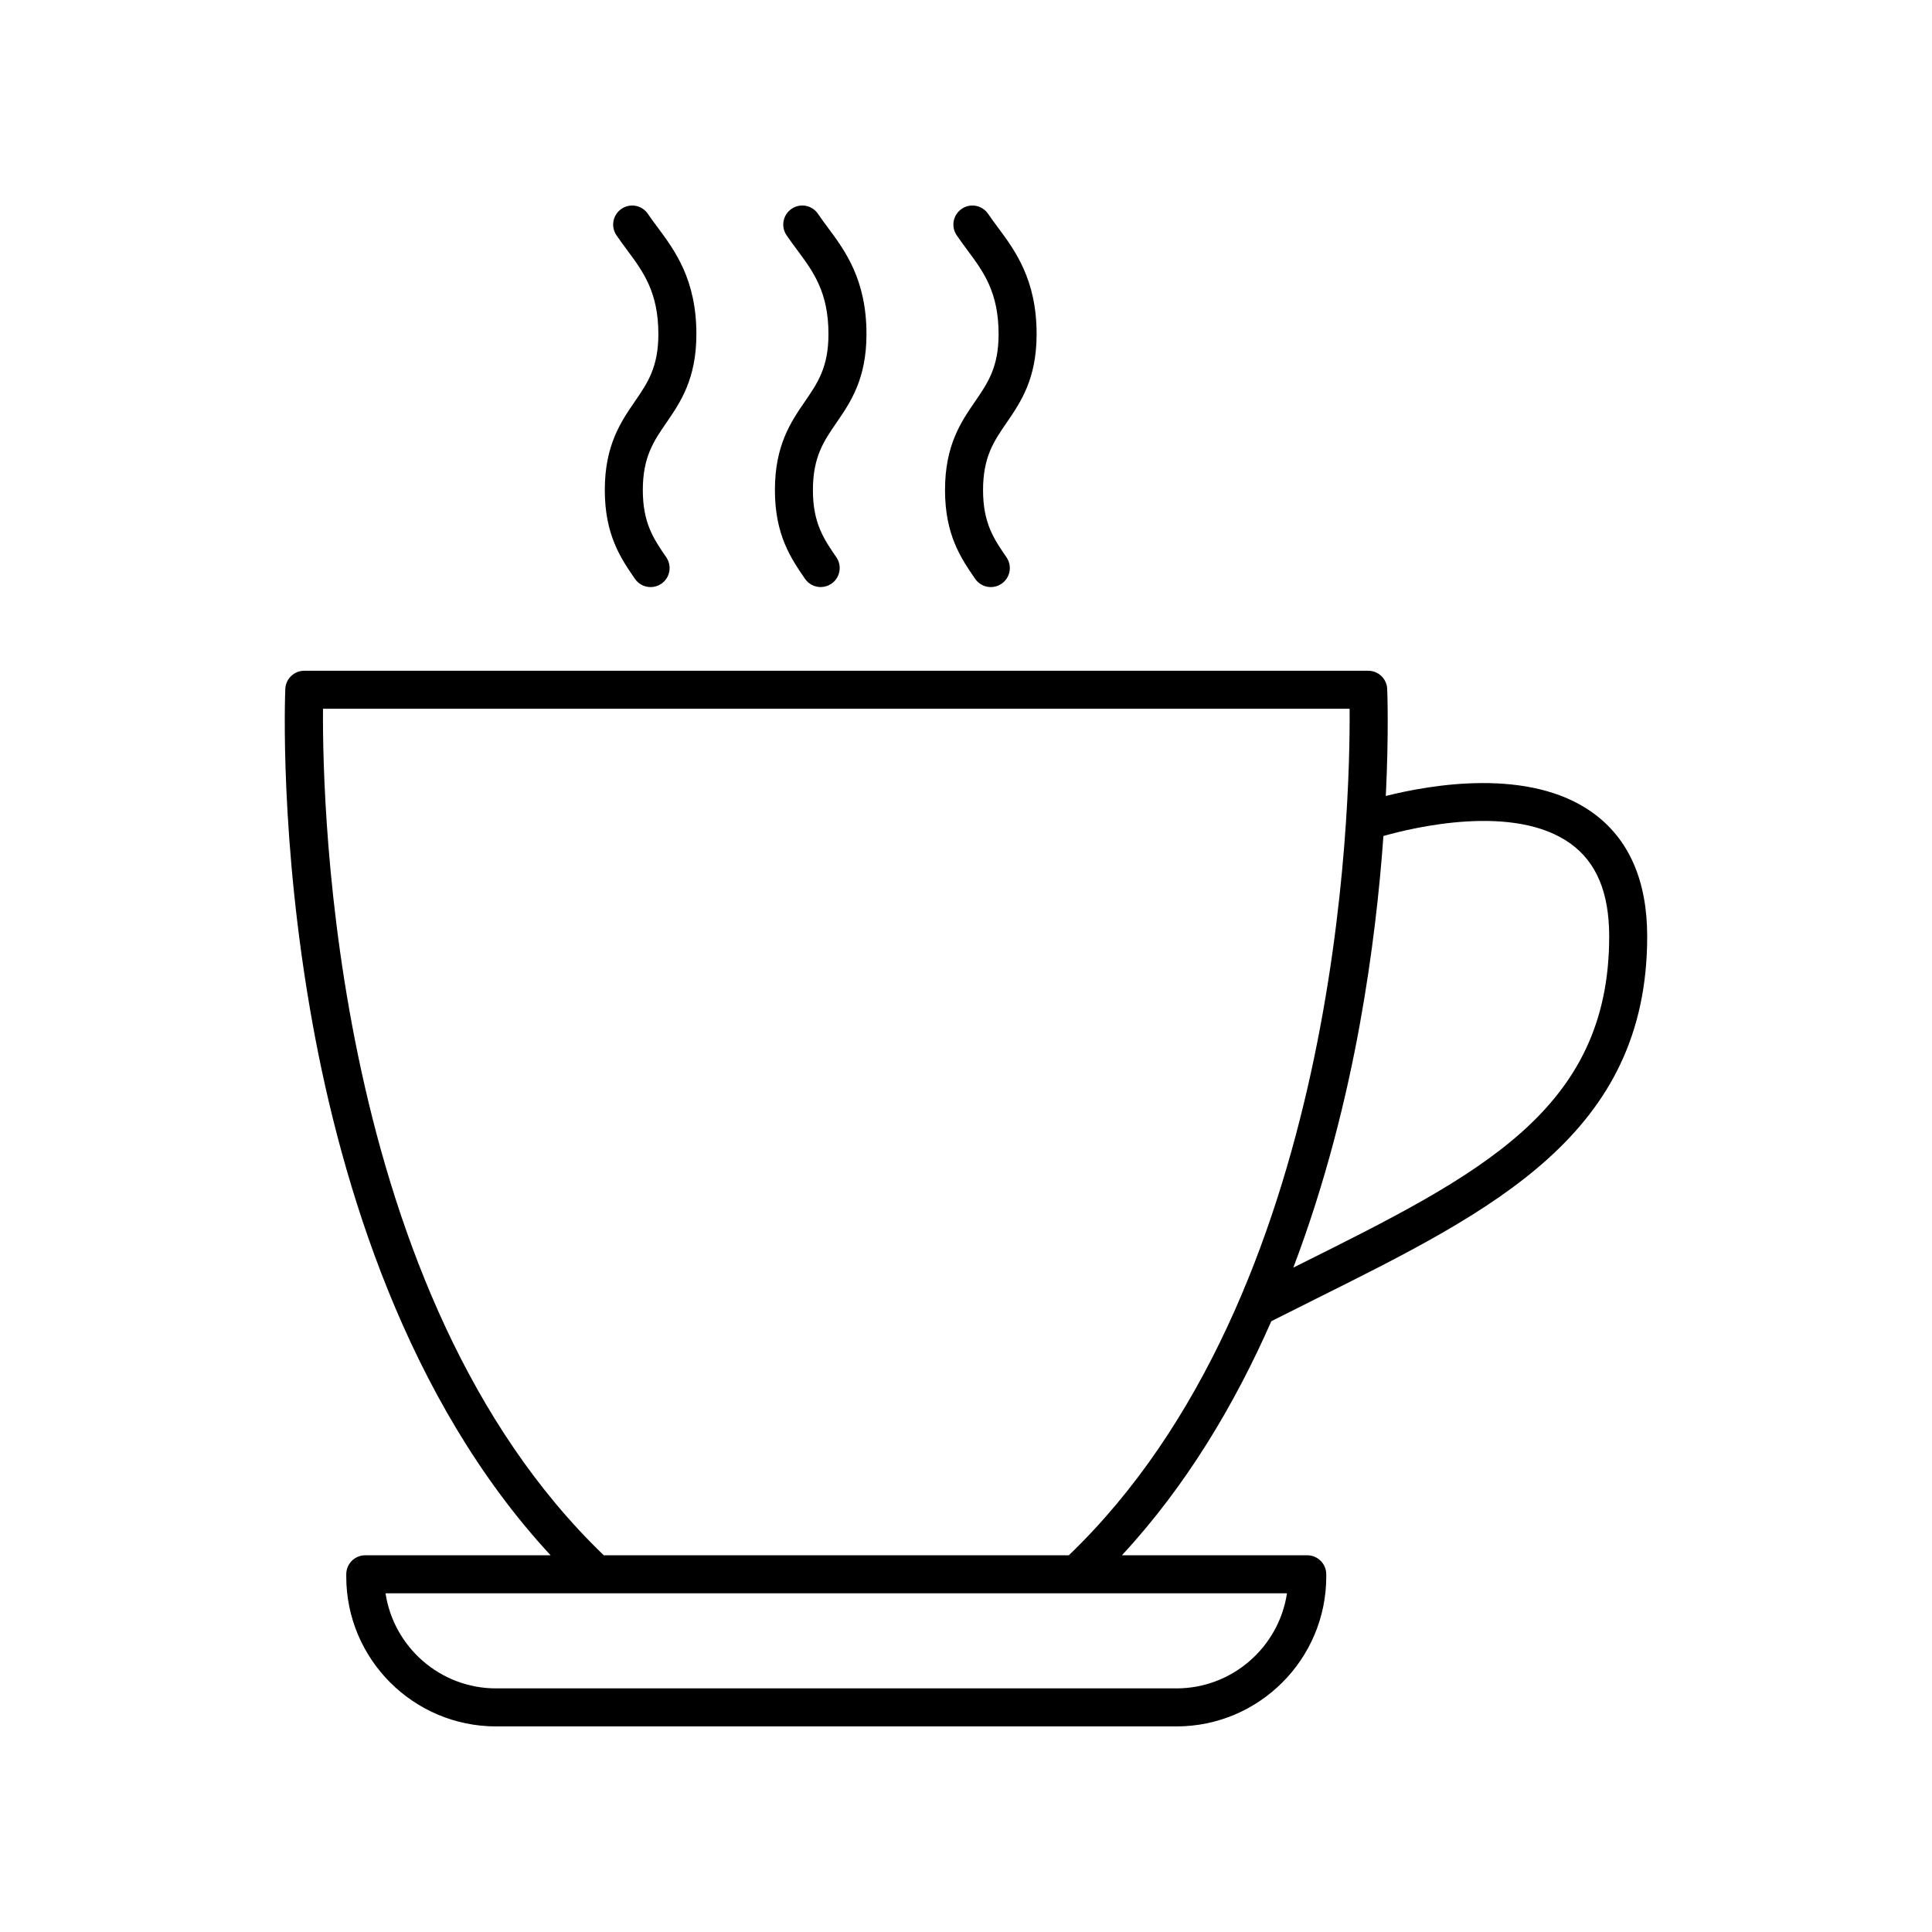 <?xml version="1.0" encoding="UTF-8"?>
<!-- The Best Svg Icon site in the world: iconSvg.co, Visit us! https://iconsvg.co -->
<svg fill="#000000" width="800px" height="800px" version="1.1" viewBox="144 144 512 512" xmlns="http://www.w3.org/2000/svg">
 <g>
  <path d="m219.61 326.58c-0.07 1.613-1.59 40.035 7.242 88.781 7.641 42.18 24.777 99.5 63.062 140.8h-49.113c-2.781 0-5.039 2.254-5.039 5.039v0.609c0 21.895 17.812 39.707 39.707 39.707h180.3c21.895 0 39.703-17.809 39.703-39.703v-0.609c0-2.785-2.254-5.039-5.039-5.039h-49.113c17.066-18.414 29.906-40.008 39.594-62.031 4.082-2.066 8.133-4.094 12.094-6.066 46.961-23.414 87.516-43.637 87.516-95.887 0-14.863-4.863-25.902-14.453-32.809-16.727-12.047-42.98-7.41-54.816-4.43 0.816-16.824 0.402-27.531 0.367-28.367-0.117-2.695-2.336-4.82-5.031-4.82h-281.95c-2.699 0-4.918 2.125-5.035 4.82zm236.16 264.86h-180.3c-14.832 0-27.152-10.957-29.297-25.199h238.89c-2.148 14.242-14.469 25.199-29.301 25.199zm104.42-223.89c6.906 4.973 10.262 13.027 10.262 24.629 0 46.016-34.367 63.152-81.938 86.867-0.578 0.289-1.188 0.598-1.773 0.891 8.617-22.707 14.137-45.238 17.641-64.578 3.371-18.605 5.231-35.688 6.238-49.812 7.894-2.242 34.68-8.707 49.57 2.004zm-330.6-35.719h272.07c0.211 26.496-2.617 155.36-74.406 224.33h-123.25c-71.738-68.922-74.609-197.83-74.406-224.33z"/>
  <path d="m304.28 273.88c0 11.898 4.242 18.07 7.984 23.52 0.977 1.422 2.555 2.184 4.156 2.184 0.984 0 1.977-0.285 2.848-0.887 2.293-1.574 2.875-4.715 1.301-7.008-3.332-4.852-6.215-9.043-6.215-17.809 0-8.766 2.879-12.961 6.211-17.809 3.742-5.445 7.984-11.625 7.984-23.523 0-14.469-5.703-22.145-10.281-28.309-0.883-1.188-1.75-2.352-2.555-3.543-1.559-2.312-4.688-2.934-6.992-1.363-2.309 1.555-2.922 4.684-1.367 6.992 0.891 1.32 1.848 2.613 2.824 3.926 4.266 5.742 8.297 11.16 8.297 22.297 0 8.773-2.879 12.965-6.215 17.816-3.738 5.445-7.981 11.621-7.981 23.516z"/>
  <path d="m349.36 273.88c0 11.891 4.238 18.066 7.977 23.512 0.977 1.422 2.555 2.184 4.156 2.184 0.984 0 1.977-0.285 2.848-0.887 2.293-1.574 2.875-4.715 1.301-7.008-3.332-4.852-6.211-9.039-6.211-17.805s2.879-12.961 6.211-17.809c3.742-5.445 7.984-11.625 7.984-23.523 0-14.469-5.699-22.141-10.281-28.305-0.887-1.188-1.754-2.352-2.555-3.547-1.555-2.312-4.684-2.934-6.992-1.363-2.309 1.551-2.922 4.684-1.367 6.992 0.891 1.32 1.848 2.613 2.828 3.93 4.266 5.738 8.293 11.16 8.293 22.293 0 8.773-2.879 12.965-6.215 17.816-3.738 5.449-7.977 11.625-7.977 23.52z"/>
  <path d="m394.44 273.88c0 11.902 4.242 18.07 7.984 23.52 0.977 1.422 2.555 2.184 4.156 2.184 0.984 0 1.977-0.285 2.848-0.887 2.293-1.574 2.875-4.715 1.301-7.008-3.332-4.852-6.211-9.039-6.211-17.809 0-8.766 2.879-12.961 6.211-17.809 3.742-5.453 7.984-11.625 7.984-23.523 0-14.469-5.703-22.145-10.281-28.309-0.883-1.188-1.75-2.352-2.555-3.543-1.559-2.312-4.68-2.934-6.992-1.363-2.309 1.555-2.922 4.684-1.367 6.992 0.891 1.32 1.848 2.613 2.824 3.926 4.266 5.742 8.297 11.16 8.297 22.297 0 8.773-2.879 12.965-6.211 17.816-3.746 5.445-7.988 11.621-7.988 23.516z"/>
 </g>
</svg>